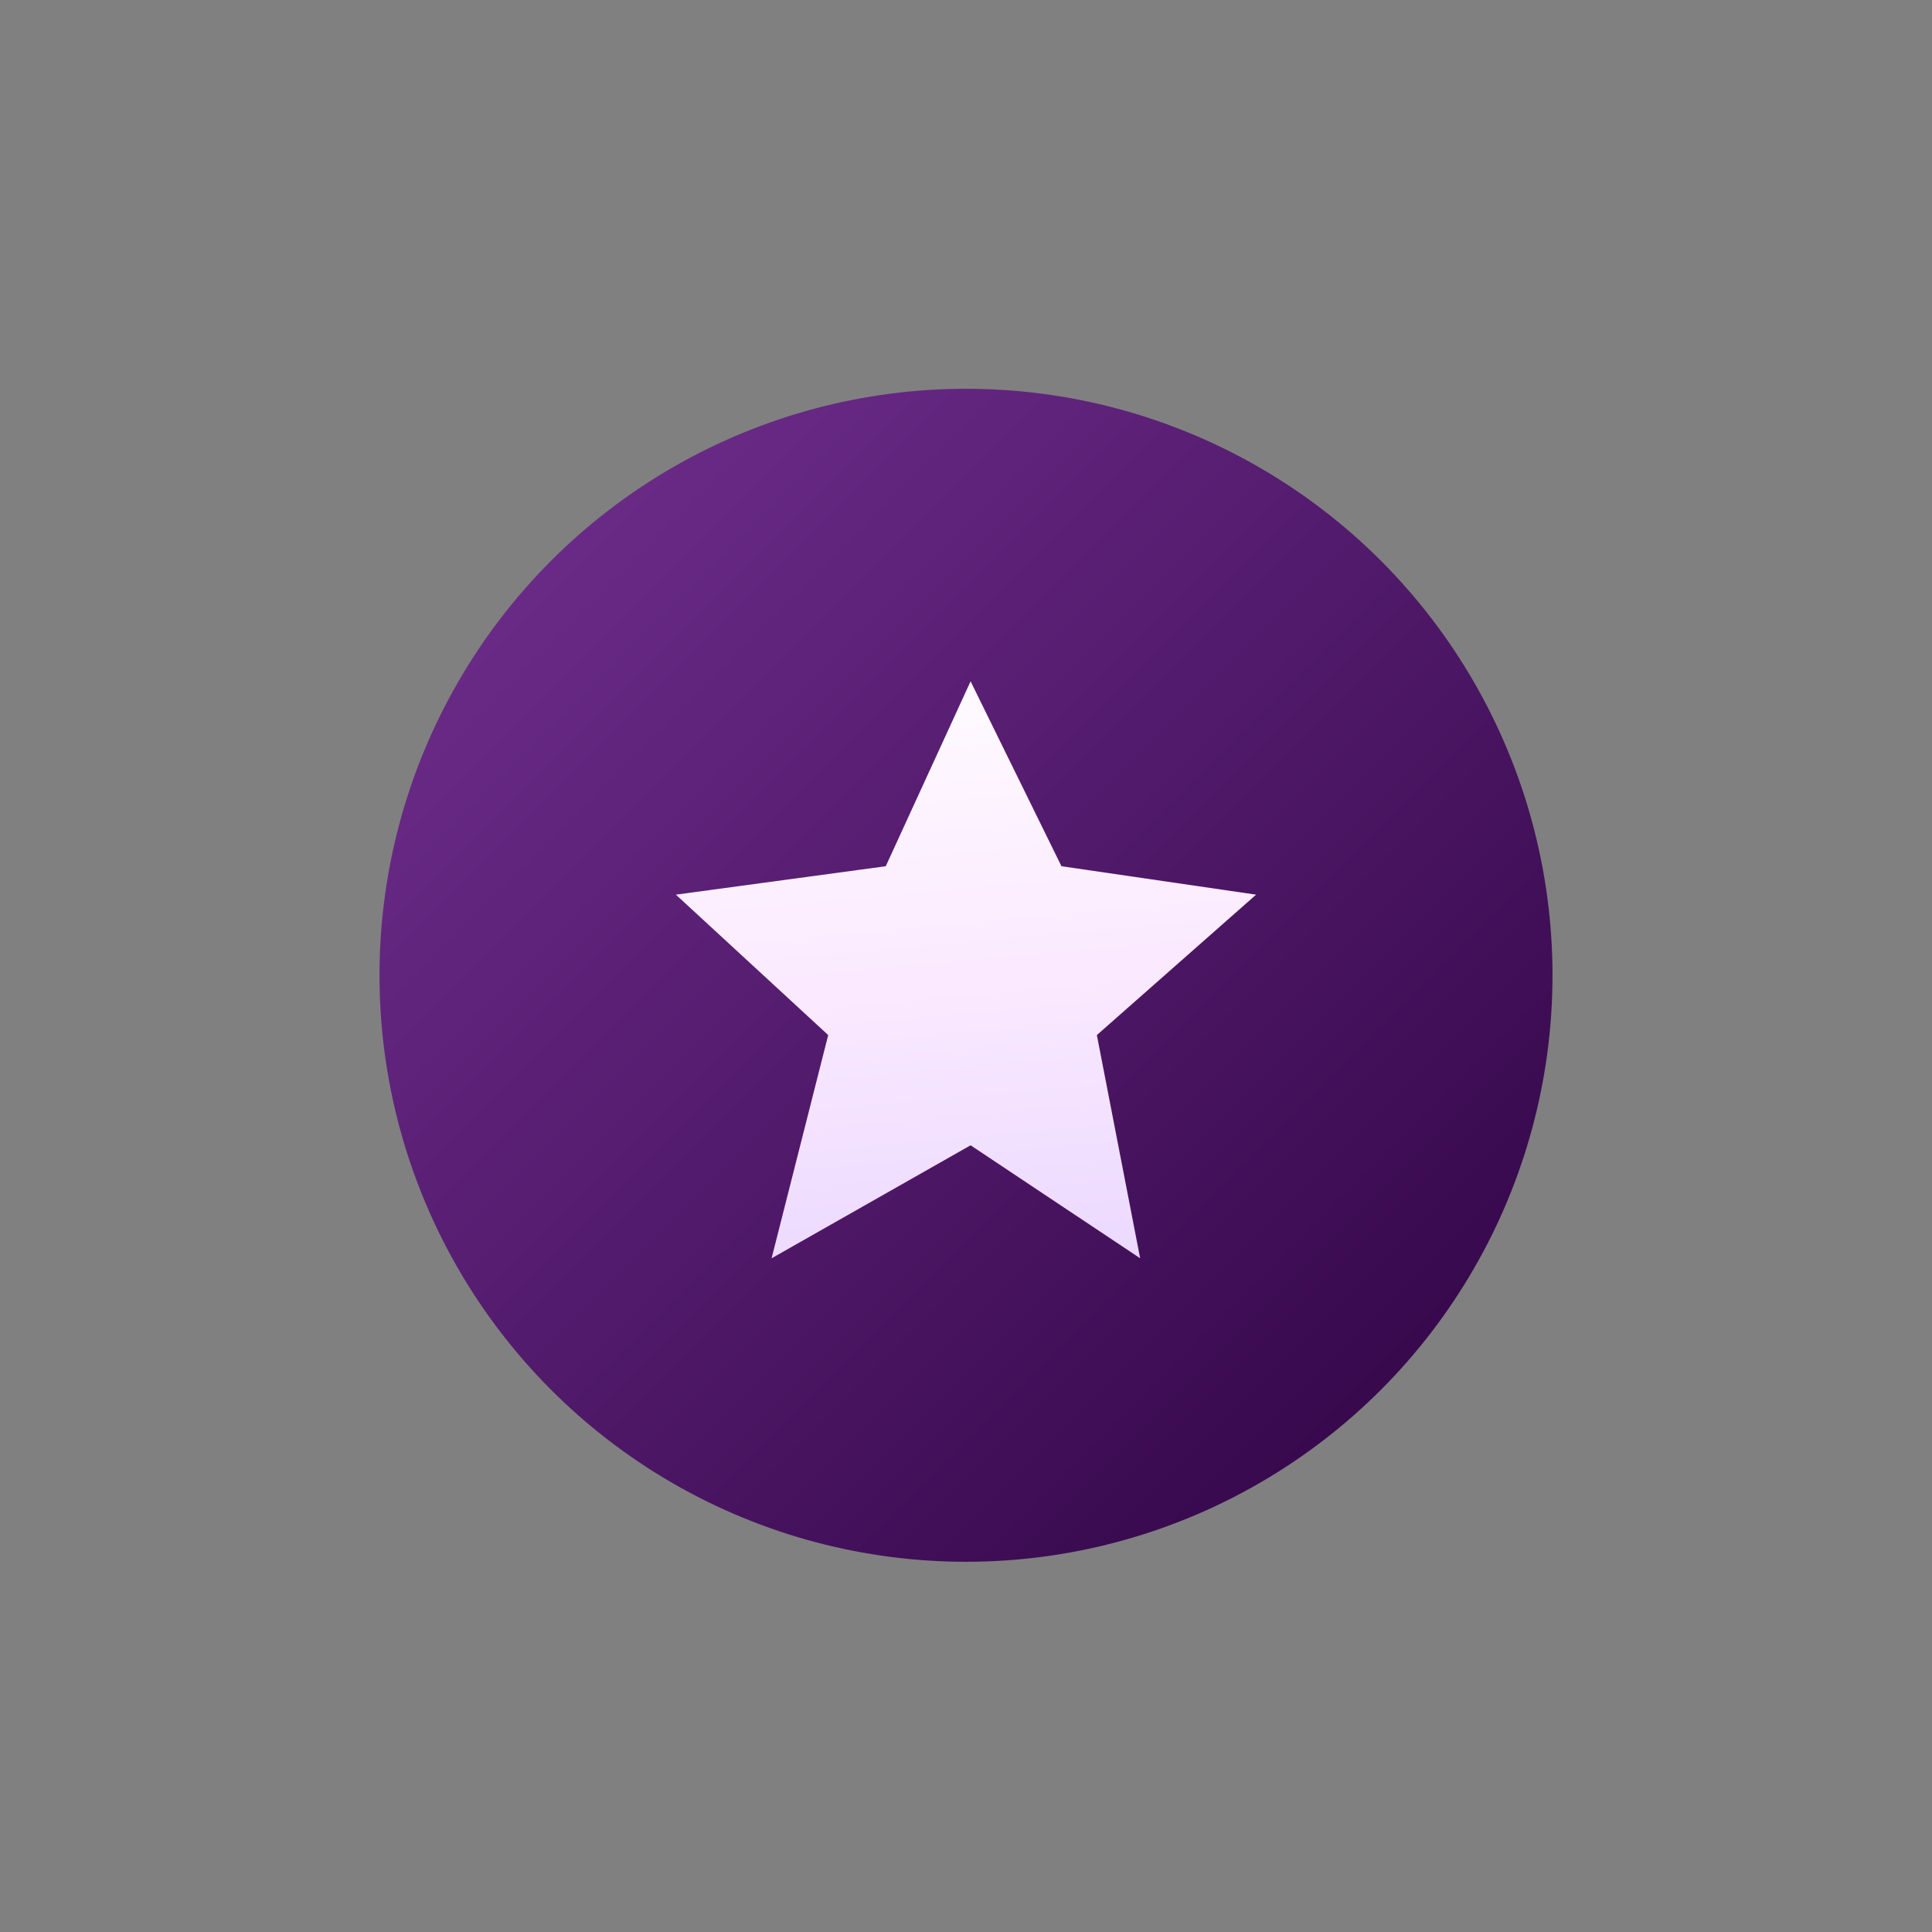 <svg xmlns="http://www.w3.org/2000/svg" width="56" height="56" viewBox="0 0 56 56">
    <rect x="0" y="0" width="56" height="56" fill="#808080" stroke="none"/>
    <defs>
        <linearGradient id="02q1fprgca" x2=".949" y1="-.069" y2=".91" gradientUnits="objectBoundingBox">
            <stop offset="0" stop-color="#f7f7f7"/>
            <stop offset="1" stop-color="#c9c5d0"/>
        </linearGradient>
        <linearGradient id="3y87jzoreb" x2="1" y2="1" gradientUnits="objectBoundingBox">
            <stop offset="0" stop-color="#743193"/>
            <stop offset="1" stop-color="#2d0241"/>
        </linearGradient>
        <linearGradient id="lrr6xxa48c" x1=".382" x2=".5" y1="-.143" y2="1.144" gradientUnits="objectBoundingBox">
            <stop offset="0" stop-color="#fff"/>
            <stop offset=".503" stop-color="#fbeaff"/>
            <stop offset="1" stop-color="#e8d5ff"/>
        </linearGradient>
    </defs>
    <g>
        <g transform="translate(0 -.044) translate(11 11.313)">
            <circle cx="17" cy="17" r="17" fill="url(#3y87jzoreb)"/>
            <path fill="url(#lrr6xxa48c)" d="M777.944 4165.173l1.641-6.47-4.415-4.07 6.083-.824 2.459-5.36 2.634 5.36 5.642.824-4.616 4.07 1.255 6.47-4.915-3.275z" transform="translate(-766.579 -4139.97)"/>
        </g>
    </g>
</svg>
